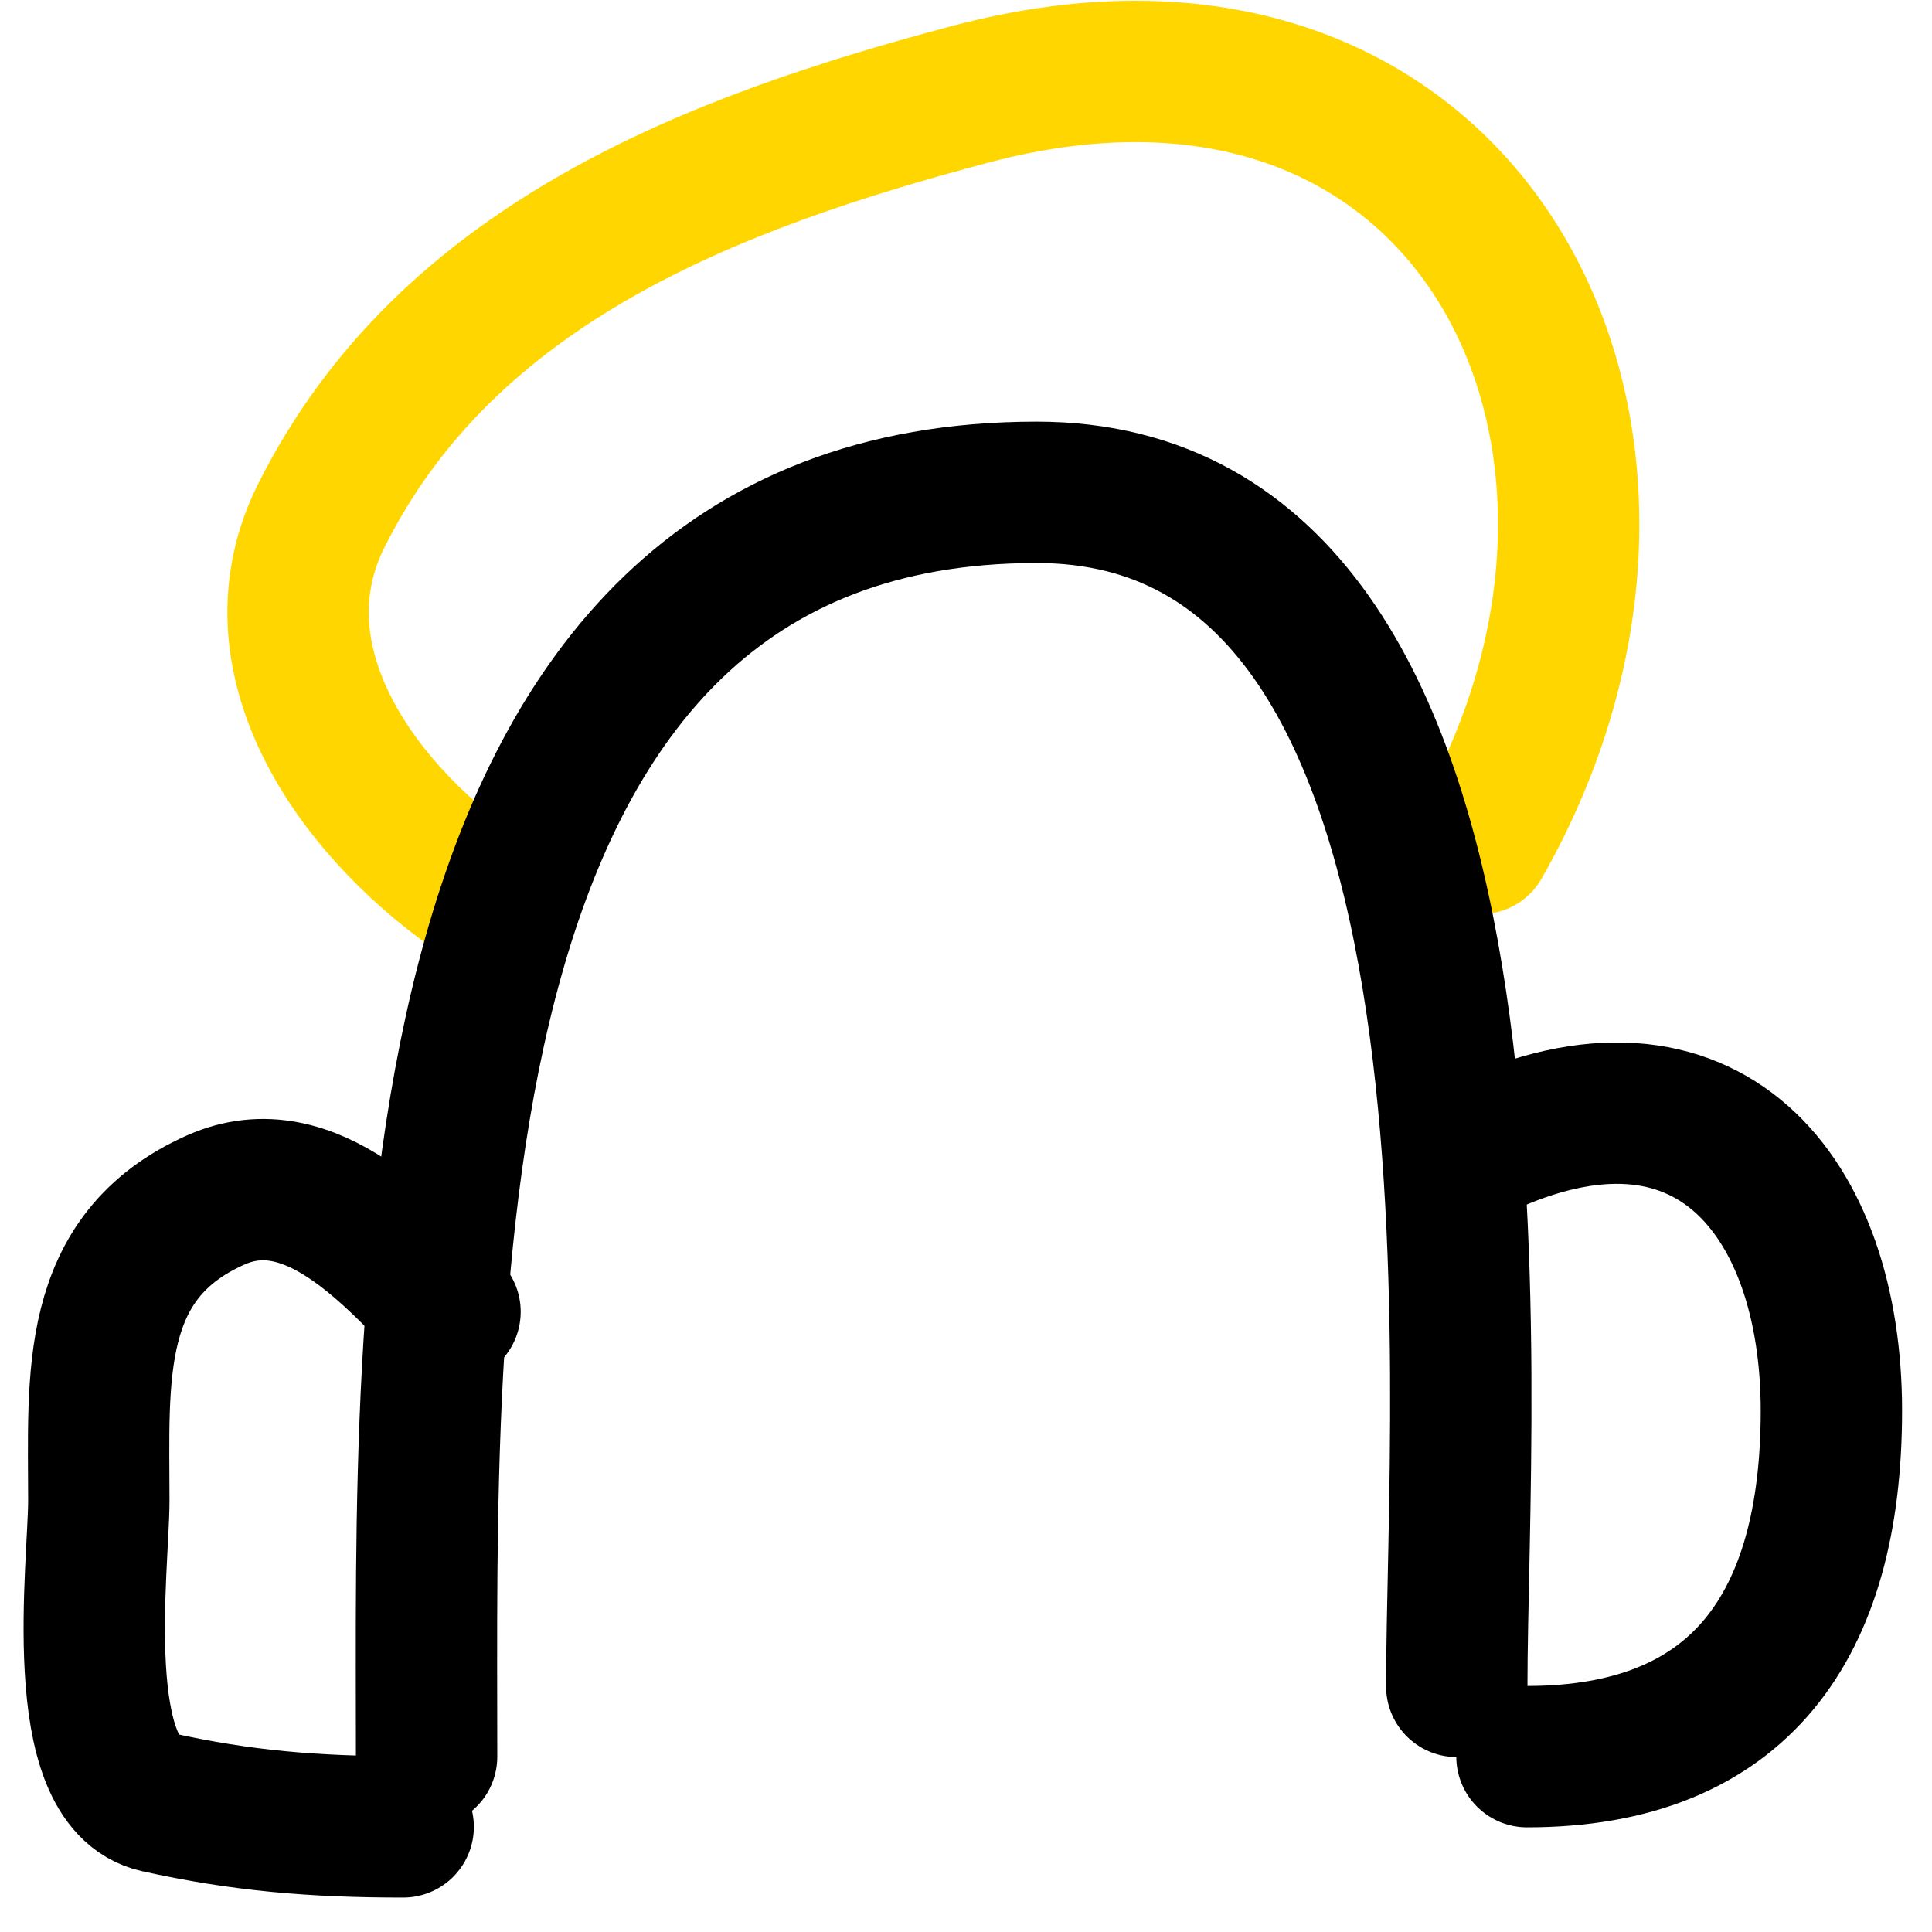 <svg width="41" height="41" viewBox="0 0 41 41" fill="none" xmlns="http://www.w3.org/2000/svg">
<path d="M10.046 18.895C7.474 17.072 5.324 13.931 6.817 10.945C9.502 5.574 15.162 3.443 20.591 2.001C31.281 -0.838 36.298 9.35 31.412 17.901" stroke="#FFD600" stroke-width="3" stroke-linecap="round"/>
<path d="M9.053 37.279C9.053 27.783 8.514 10.448 21.999 10.448C32.503 10.448 30.915 29.425 30.915 35.788" stroke="black" stroke-width="3" stroke-linecap="round"/>
<path d="M9.55 27.838C8.372 26.661 6.604 24.565 4.581 25.464C1.874 26.667 2.097 29.23 2.097 31.841C2.097 33.216 1.485 37.833 3.339 38.245C5.132 38.643 6.666 38.769 8.556 38.769" stroke="black" stroke-width="3" stroke-linecap="round"/>
<path d="M31.412 24.36C36.245 22.085 38.865 25.394 38.865 29.936C38.865 34.51 36.913 37.279 32.405 37.279" stroke="black" stroke-width="3" stroke-linecap="round"/>
</svg>
